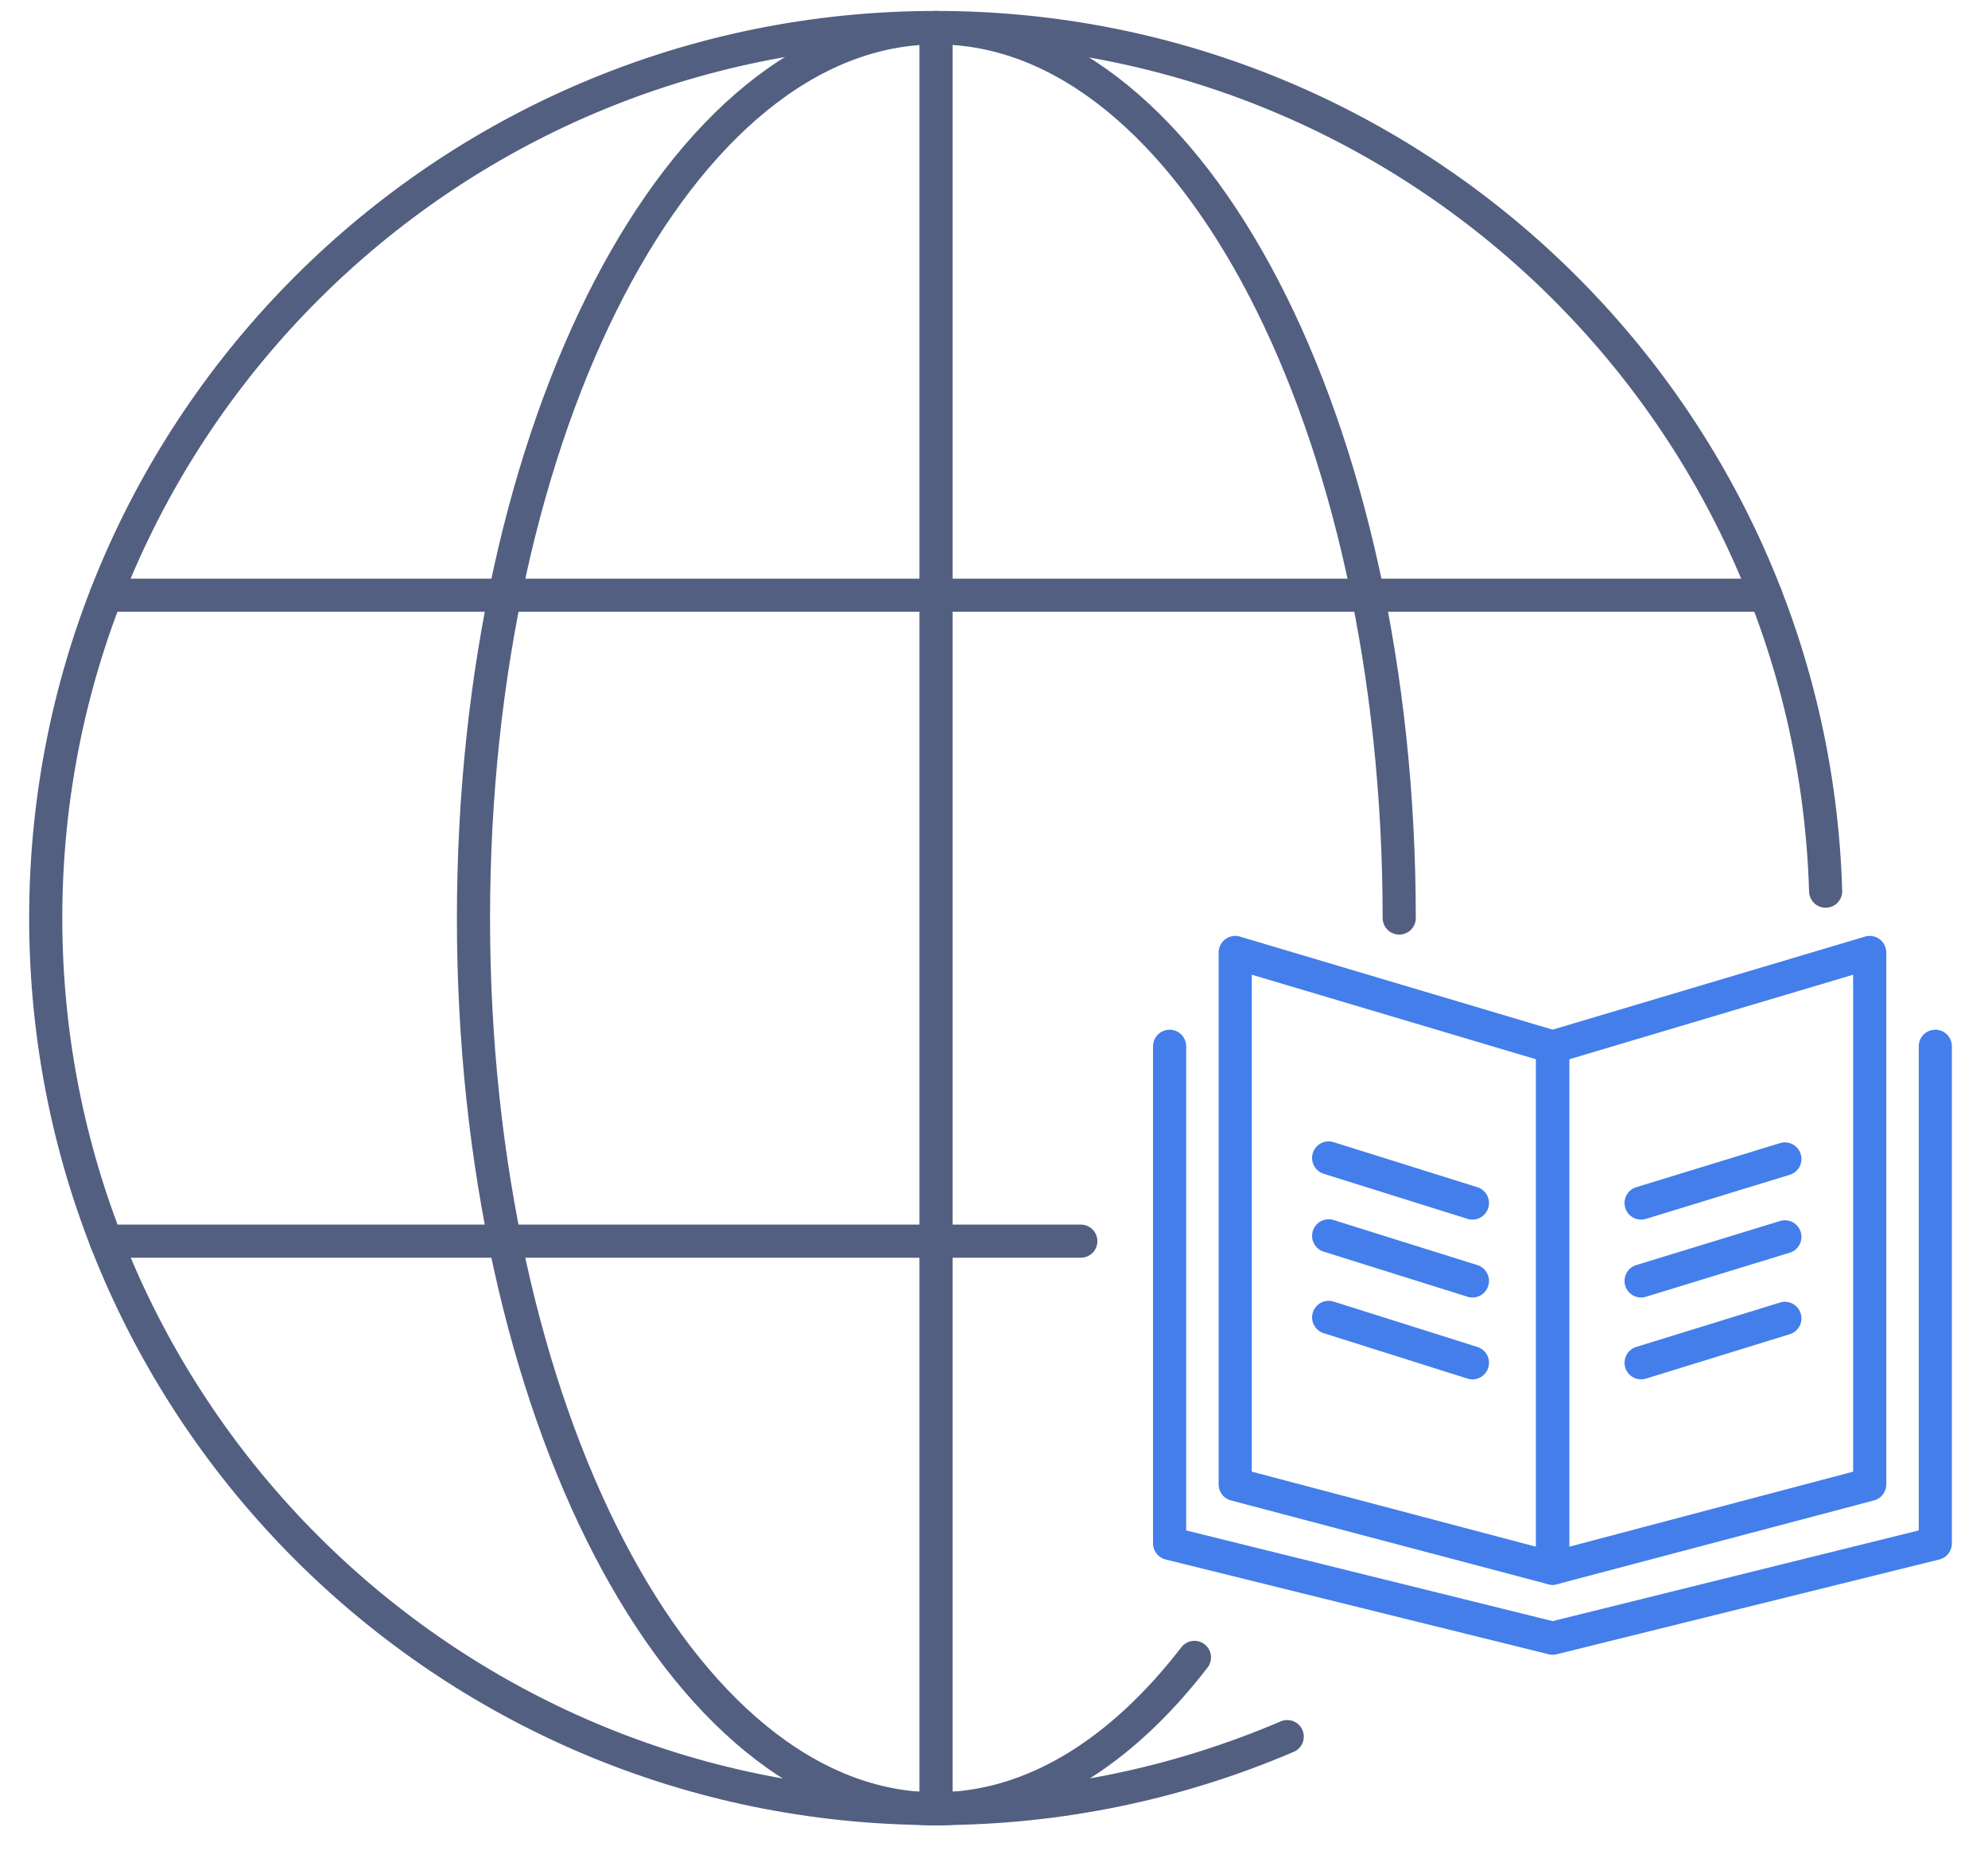 <svg xmlns="http://www.w3.org/2000/svg" xmlns:xlink="http://www.w3.org/1999/xlink" id="&#x56FE;&#x5C42;_1" x="0px" y="0px" viewBox="0 0 600 563" style="enable-background:new 0 0 600 563;" xml:space="preserve"><style type="text/css">	.st0{fill:none;stroke:#525F81;stroke-width:10;stroke-linecap:round;stroke-linejoin:round;stroke-miterlimit:7.111;}	.st1{fill:none;stroke:#437EEB;stroke-width:10;stroke-linecap:round;stroke-linejoin:round;stroke-miterlimit:13.333;}</style><g>	<g>		<path class="st0" d="M388.5,524c-32.5,13.9-68.4,21.7-105.9,21.7C134.1,545.7,13.8,425.4,13.8,277S134.1,8.3,282.5,8.3   c145.6,0,264.2,115.9,268.5,260.6"></path>		<path class="st0" d="M360.5,500.1c-22.3,28.9-49.1,45.7-78,45.7c-77,0-139.6-120.4-139.6-268.7c0-148.4,62.6-268.7,139.8-268.7   S422.3,128.6,422.3,277"></path>		<polyline class="st0" points="32,179.6 152.3,179.6 282.5,179.6 412.8,179.6 532.9,179.6   "></polyline>		<polyline class="st0" points="282.5,8.3 282.5,179.6 282.5,374.5 282.5,545.6   "></polyline>		<polyline class="st0" points="32,374.5 152.3,374.5 282.5,374.5 326.2,374.5   "></polyline>	</g></g><g>	<g>		<polygon class="st1" points="564.3,447.9 468.6,473.2 468.6,315.9 564.3,287.4   "></polygon>		<polygon class="st1" points="372.8,447.9 468.6,473.2 468.6,315.9 372.8,287.4   "></polygon>	</g>	<polyline class="st1" points="584.1,315.7 584.1,465.7 468.6,494.3 353,465.7 353,315.7  "></polyline>	<g>		<line class="st1" x1="495.3" y1="363" x2="538.7" y2="349.7"></line>		<line class="st1" x1="495.3" y1="386.5" x2="538.7" y2="373.2"></line>		<line class="st1" x1="495.3" y1="411.2" x2="538.7" y2="397.8"></line>	</g>	<g>		<line class="st1" x1="444.4" y1="363" x2="401" y2="349.4"></line>		<line class="st1" x1="444.4" y1="386.5" x2="401" y2="372.9"></line>		<line class="st1" x1="444.4" y1="411.2" x2="401" y2="397.5"></line>	</g></g></svg>